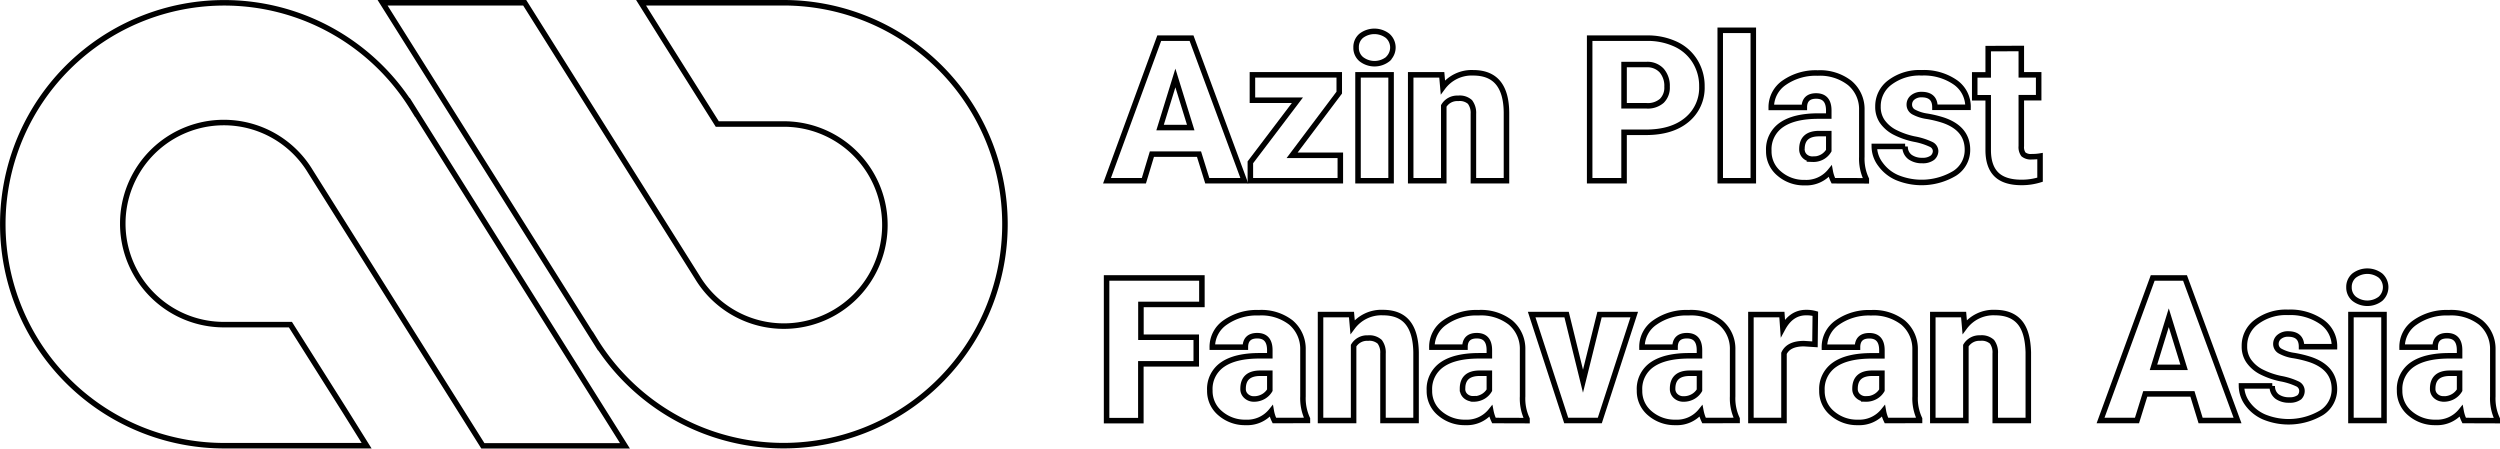 <svg id="Azin-Plast" xmlns="http://www.w3.org/2000/svg" viewBox="0 0 907 162.72"><path d="M149.62,38.92h0V39A80.34,80.34,0,1,0,81.36,161.7c.89,0,1.77,0,2.65,0h49l-8-12.81-19.65-31.12H80.53a36.66,36.66,0,1,1,32.06-55.6h0l37.85,60.21h0l24.76,39.39h51.55Z" fill="none" stroke="#000" stroke-miterlimit="10" stroke-width="2"/><path d="M216,123.78h0v-.07A80.34,80.34,0,1,0,284.23,1H232.58l8,12.8L260.23,45h24.83A36.66,36.66,0,1,1,253,100.61h0L215.12,40.4h0L190.36,1H138.8Z" fill="none" stroke="#000" stroke-miterlimit="10" stroke-width="2"/><path d="M435,55.92H417.91L415,65.57H401.62l18.95-51.72h11.72l19.15,51.72H438Zm-14.13-9.63H432l-5.57-18Z" fill="none" stroke="#000" stroke-miterlimit="10" stroke-width="2"/><path d="M468.78,56.34h17.49v9.23H453.63V58.89L470.7,36.37H454.38V27.15h31.5V33.6Z" fill="none" stroke="#000" stroke-miterlimit="10" stroke-width="2"/><path d="M492,17.21A5.3,5.3,0,0,1,493.84,13a7.88,7.88,0,0,1,9.59,0,5.63,5.63,0,0,1,.46,8l0,.05c-.13.14-.28.28-.42.42a7.82,7.82,0,0,1-9.59,0A5.3,5.3,0,0,1,492,17.21Zm12.69,48.36h-12V27.15h12Z" fill="none" stroke="#000" stroke-miterlimit="10" stroke-width="2"/><path d="M523.08,27.15l.4,4.5a13,13,0,0,1,11-5.24q6,0,9,3.6t3.07,10.8V65.57h-12V41.29A6.58,6.58,0,0,0,533.31,37,5.55,5.55,0,0,0,529,35.68a5.65,5.65,0,0,0-5.2,2.74V65.57h-12V27.15Z" fill="none" stroke="#000" stroke-miterlimit="10" stroke-width="2"/><path d="M589.21,48V65.57H576.73V13.85h20.64A24,24,0,0,1,607.89,16a16.26,16.26,0,0,1,7.05,6.21,17,17,0,0,1,2.51,9.16A15,15,0,0,1,612,43.47Q606.57,48,597.12,48Zm0-9.62h8.16a7.71,7.71,0,0,0,5.54-1.8,6.68,6.68,0,0,0,1.9-5.11,8.47,8.47,0,0,0-1.95-5.87,7,7,0,0,0-5.33-2.19h-8.32Z" fill="none" stroke="#000" stroke-miterlimit="10" stroke-width="2"/><path d="M636.1,65.57h-12V11h12Z" fill="none" stroke="#000" stroke-miterlimit="10" stroke-width="2"/><path d="M665.14,65.57A13.12,13.12,0,0,1,664,62.13a11.15,11.15,0,0,1-9.22,4.13A13.61,13.61,0,0,1,645.53,63a10.4,10.4,0,0,1-3.81-8.28,10.7,10.7,0,0,1,4.63-9.43q4.62-3.19,13.42-3.18h3.71v-2c0-3.52-1.53-5.29-4.6-5.29-2.85,0-4.27,1.47-4.27,4.16h-12a10.76,10.76,0,0,1,4.74-9,20,20,0,0,1,12.12-3.49,17.51,17.51,0,0,1,11.6,3.6,12.37,12.37,0,0,1,4.4,9.83v17A17.29,17.29,0,0,0,677.1,65v.6Zm-7.48-7.81a6.63,6.63,0,0,0,3.68-.95,6.38,6.38,0,0,0,2.14-2.18V48.47H660c-4.18,0-6.26,1.88-6.26,5.63a3.44,3.44,0,0,0,1.11,2.64,4,4,0,0,0,2.83,1Z" fill="none" stroke="#000" stroke-miterlimit="10" stroke-width="2"/><path d="M702.24,54.76a2.78,2.78,0,0,0-1.65-2.38,24.51,24.51,0,0,0-6.07-1.92,28,28,0,0,1-7.33-2.6,12.68,12.68,0,0,1-4.4-3.93,9.31,9.31,0,0,1-1.46-5.28,10.67,10.67,0,0,1,4.4-8.79,17.83,17.83,0,0,1,11.44-3.45,20,20,0,0,1,12.22,3.46A10.78,10.78,0,0,1,714,38.92H702c0-3.07-1.61-4.61-4.85-4.61a4.91,4.91,0,0,0-3.16,1A3.27,3.27,0,0,0,692.7,38a3,3,0,0,0,1.56,2.62,14.57,14.57,0,0,0,4.86,1.56,40.06,40.06,0,0,1,6,1.46q8.67,3,8.67,10.71a10,10,0,0,1-4.66,8.55,23.33,23.33,0,0,1-20.9,1.52,14.58,14.58,0,0,1-6-4.82A10.79,10.79,0,0,1,680,53.12h11.18A4.53,4.53,0,0,0,693,57a7.34,7.34,0,0,0,4.39,1.24,5.78,5.78,0,0,0,3.67-1A3.22,3.22,0,0,0,702.24,54.76Z" fill="none" stroke="#000" stroke-miterlimit="10" stroke-width="2"/><path d="M733.33,17.59v9.56h6.3v8.29h-6.3V53a4.45,4.45,0,0,0,.77,3,4.2,4.2,0,0,0,3.1.85,16.93,16.93,0,0,0,2.93-.22v8.56a22.15,22.15,0,0,1-6.76,1c-4.12,0-7.17-1-9.11-2.93s-2.94-4.88-2.94-8.79v-19h-4.89v-8.3h4.89V17.64Z" fill="none" stroke="#000" stroke-miterlimit="10" stroke-width="2"/><path d="M434,132H413.9v20.61H401.47V100.84h34.58v9.61H413.93v11.9H434Z" fill="none" stroke="#000" stroke-miterlimit="10" stroke-width="2"/><path d="M462.35,152.56a12.69,12.69,0,0,1-1.13-3.45,11.16,11.16,0,0,1-9.23,4.14,13.65,13.65,0,0,1-9.25-3.27,10.47,10.47,0,0,1-3.81-8.28,10.69,10.69,0,0,1,4.63-9.44q4.62-3.19,13.42-3.18h3.71v-2c0-3.53-1.54-5.3-4.6-5.29-2.84,0-4.27,1.46-4.27,4.16h-12a10.72,10.72,0,0,1,4.75-9,19.86,19.86,0,0,1,12.12-3.49A17.48,17.48,0,0,1,468.33,117a12.51,12.51,0,0,1,4.39,9.83v17a17.72,17.72,0,0,0,1.61,8.11v.6Zm-7.48-7.81a6.76,6.76,0,0,0,3.68-1,6.38,6.38,0,0,0,2.14-2.18v-6.16h-3.44c-4.18,0-6.26,1.88-6.26,5.63a3.35,3.35,0,0,0,1.11,2.64A4,4,0,0,0,454.87,144.75Z" fill="none" stroke="#000" stroke-miterlimit="10" stroke-width="2"/><path d="M490.32,114.13l.4,4.5a13,13,0,0,1,11-5.23q6,0,8.95,3.59t3.08,10.8v24.77h-12V128.27a6.54,6.54,0,0,0-1.18-4.26,5.58,5.58,0,0,0-4.28-1.35,5.65,5.65,0,0,0-5.2,2.74v27.16h-12V114.13Z" fill="none" stroke="#000" stroke-miterlimit="10" stroke-width="2"/><path d="M542,152.56a14.53,14.53,0,0,1-1.13-3.45,11.11,11.11,0,0,1-9.22,4.14,13.74,13.74,0,0,1-9.26-3.27,10.43,10.43,0,0,1-3.8-8.28,10.72,10.72,0,0,1,4.64-9.44c3.07-2.13,7.56-3.18,13.42-3.18h3.69v-2c0-3.53-1.53-5.3-4.58-5.29-2.85,0-4.27,1.46-4.27,4.16h-12a10.69,10.69,0,0,1,4.75-9,19.8,19.8,0,0,1,12.12-3.49A17.41,17.41,0,0,1,548,117a12.45,12.45,0,0,1,4.4,9.83v17A17.3,17.3,0,0,0,554,152v.6Zm-7.48-7.81a6.82,6.82,0,0,0,3.7-1,6.32,6.32,0,0,0,2.12-2.18v-6.16h-3.5q-6.24,0-6.24,5.63a3.38,3.38,0,0,0,1.1,2.64,4,4,0,0,0,2.82,1Z" fill="none" stroke="#000" stroke-miterlimit="10" stroke-width="2"/><path d="M574.31,138.3l6-24.17H592.9l-12.49,38.43H568.22l-12.53-38.43h12.67Z" fill="none" stroke="#000" stroke-miterlimit="10" stroke-width="2"/><path d="M618.22,152.56a14.53,14.53,0,0,1-1.13-3.45,11.11,11.11,0,0,1-9.22,4.14,13.74,13.74,0,0,1-9.26-3.27,10.47,10.47,0,0,1-3.79-8.28,10.67,10.67,0,0,1,4.61-9.44q4.65-3.19,13.44-3.18h3.7v-2c0-3.53-1.53-5.3-4.59-5.29-2.84,0-4.27,1.46-4.27,4.16h-12a10.72,10.72,0,0,1,4.75-9,19.74,19.74,0,0,1,12.1-3.49A17.41,17.41,0,0,1,624.2,117a12.37,12.37,0,0,1,4.4,9.83v17a17.32,17.32,0,0,0,1.62,8.11v.6Zm-7.47-7.81a6.77,6.77,0,0,0,3.69-1,6.26,6.26,0,0,0,2.13-2.18v-6.16h-3.51q-6.24,0-6.24,5.63a3.46,3.46,0,0,0,1.1,2.64A4,4,0,0,0,610.75,144.75Z" fill="none" stroke="#000" stroke-miterlimit="10" stroke-width="2"/><path d="M658.47,124.93l-4-.26q-5.61,0-7.24,3.54v24.35h-12V114.13h11.24l.35,4.92q3.06-5.65,8.44-5.65a11.82,11.82,0,0,1,3.34.42Z" fill="none" stroke="#000" stroke-miterlimit="10" stroke-width="2"/><path d="M684.41,152.56a13,13,0,0,1-1.12-3.45,11.2,11.2,0,0,1-9.23,4.14A13.67,13.67,0,0,1,664.8,150a10.42,10.42,0,0,1-3.8-8.28,10.69,10.69,0,0,1,4.63-9.44c3.08-2.13,7.56-3.18,13.43-3.18h3.7v-2c0-3.53-1.54-5.3-4.6-5.29-2.84,0-4.26,1.46-4.26,4.16h-12a10.72,10.72,0,0,1,4.75-9,19.8,19.8,0,0,1,12.12-3.49A17.44,17.44,0,0,1,690.4,117a12.52,12.52,0,0,1,4.4,9.83v17a17.46,17.46,0,0,0,1.61,8.11v.6Zm-7.48-7.81a6.77,6.77,0,0,0,3.69-1,6.29,6.29,0,0,0,2.14-2.18v-6.16h-3.51q-6.25,0-6.25,5.63a3.35,3.35,0,0,0,1.15,2.68,3.89,3.89,0,0,0,2.8,1Z" fill="none" stroke="#000" stroke-miterlimit="10" stroke-width="2"/><path d="M712.4,114.13l.39,4.5a13,13,0,0,1,11-5.23q6,0,9,3.59c2,2.39,2.93,6,3.08,10.8v24.77h-12V128.27A6.47,6.47,0,0,0,722.7,124a5.53,5.53,0,0,0-4.29-1.35,5.66,5.66,0,0,0-5.19,2.74v27.16h-12V114.13Z" fill="none" stroke="#000" stroke-miterlimit="10" stroke-width="2"/><path d="M795.41,142.9H778.3l-3,9.66H762.08L781,100.84h11.72l19.06,51.72h-13.4Zm-14.13-9.63h11.11l-5.56-18Z" fill="none" stroke="#000" stroke-miterlimit="10" stroke-width="2"/><path d="M835.15,141.74a2.79,2.79,0,0,0-1.61-2.45,24.51,24.51,0,0,0-6.07-1.92,28,28,0,0,1-7.33-2.6,12.56,12.56,0,0,1-4.39-3.93,9.14,9.14,0,0,1-1.47-5.28,10.61,10.61,0,0,1,4.4-8.79,17.86,17.86,0,0,1,11.43-3.45,20,20,0,0,1,12.22,3.46,10.81,10.81,0,0,1,4.62,9H835c0-3.07-1.63-4.61-4.87-4.61a4.83,4.83,0,0,0-3.15,1,3.24,3.24,0,0,0-1.28,2.6,2.92,2.92,0,0,0,1.56,2.62,14.38,14.38,0,0,0,5,1.61,41.35,41.35,0,0,1,6,1.47q8.67,3,8.67,10.71a10.07,10.07,0,0,1-4.66,8.55,23.43,23.43,0,0,1-20.9,1.52,14.58,14.58,0,0,1-6-4.82,11,11,0,0,1-2.16-6.43h11.17a4.6,4.6,0,0,0,1.77,3.89,7.3,7.3,0,0,0,4.4,1.23,5.72,5.72,0,0,0,3.67-1A3.24,3.24,0,0,0,835.15,141.74Z" fill="none" stroke="#000" stroke-miterlimit="10" stroke-width="2"/><path d="M852.21,104.19a5.38,5.38,0,0,1,1.85-4.19,7.92,7.92,0,0,1,9.6,0,5.65,5.65,0,0,1,.38,8v0c-.12.13-.24.26-.37.38a7.83,7.83,0,0,1-9.6,0A5.31,5.31,0,0,1,852.21,104.19Zm12.71,48.37h-12V114.13h12Z" fill="none" stroke="#000" stroke-miterlimit="10" stroke-width="2"/><path d="M894,152.56a13.42,13.42,0,0,1-1.13-3.45,11.13,11.13,0,0,1-9.23,4.14,13.71,13.71,0,0,1-9.25-3.27,10.47,10.47,0,0,1-3.81-8.28,10.71,10.71,0,0,1,4.63-9.44q4.65-3.19,13.42-3.18h3.71v-2c0-3.53-1.54-5.3-4.6-5.29-2.84,0-4.26,1.46-4.26,4.16h-12a10.72,10.72,0,0,1,4.75-9,19.86,19.86,0,0,1,12.12-3.49A17.51,17.51,0,0,1,900,117a12.48,12.48,0,0,1,4.39,9.83v17A17.46,17.46,0,0,0,906,152v.6Zm-7.48-7.81a6.76,6.76,0,0,0,3.68-1,6.38,6.38,0,0,0,2.14-2.18v-6.16h-3.5q-6.27,0-6.26,5.63a3.36,3.36,0,0,0,1.16,2.68,4,4,0,0,0,2.75,1Z" fill="none" stroke="#000" stroke-miterlimit="10" stroke-width="2"/></svg>